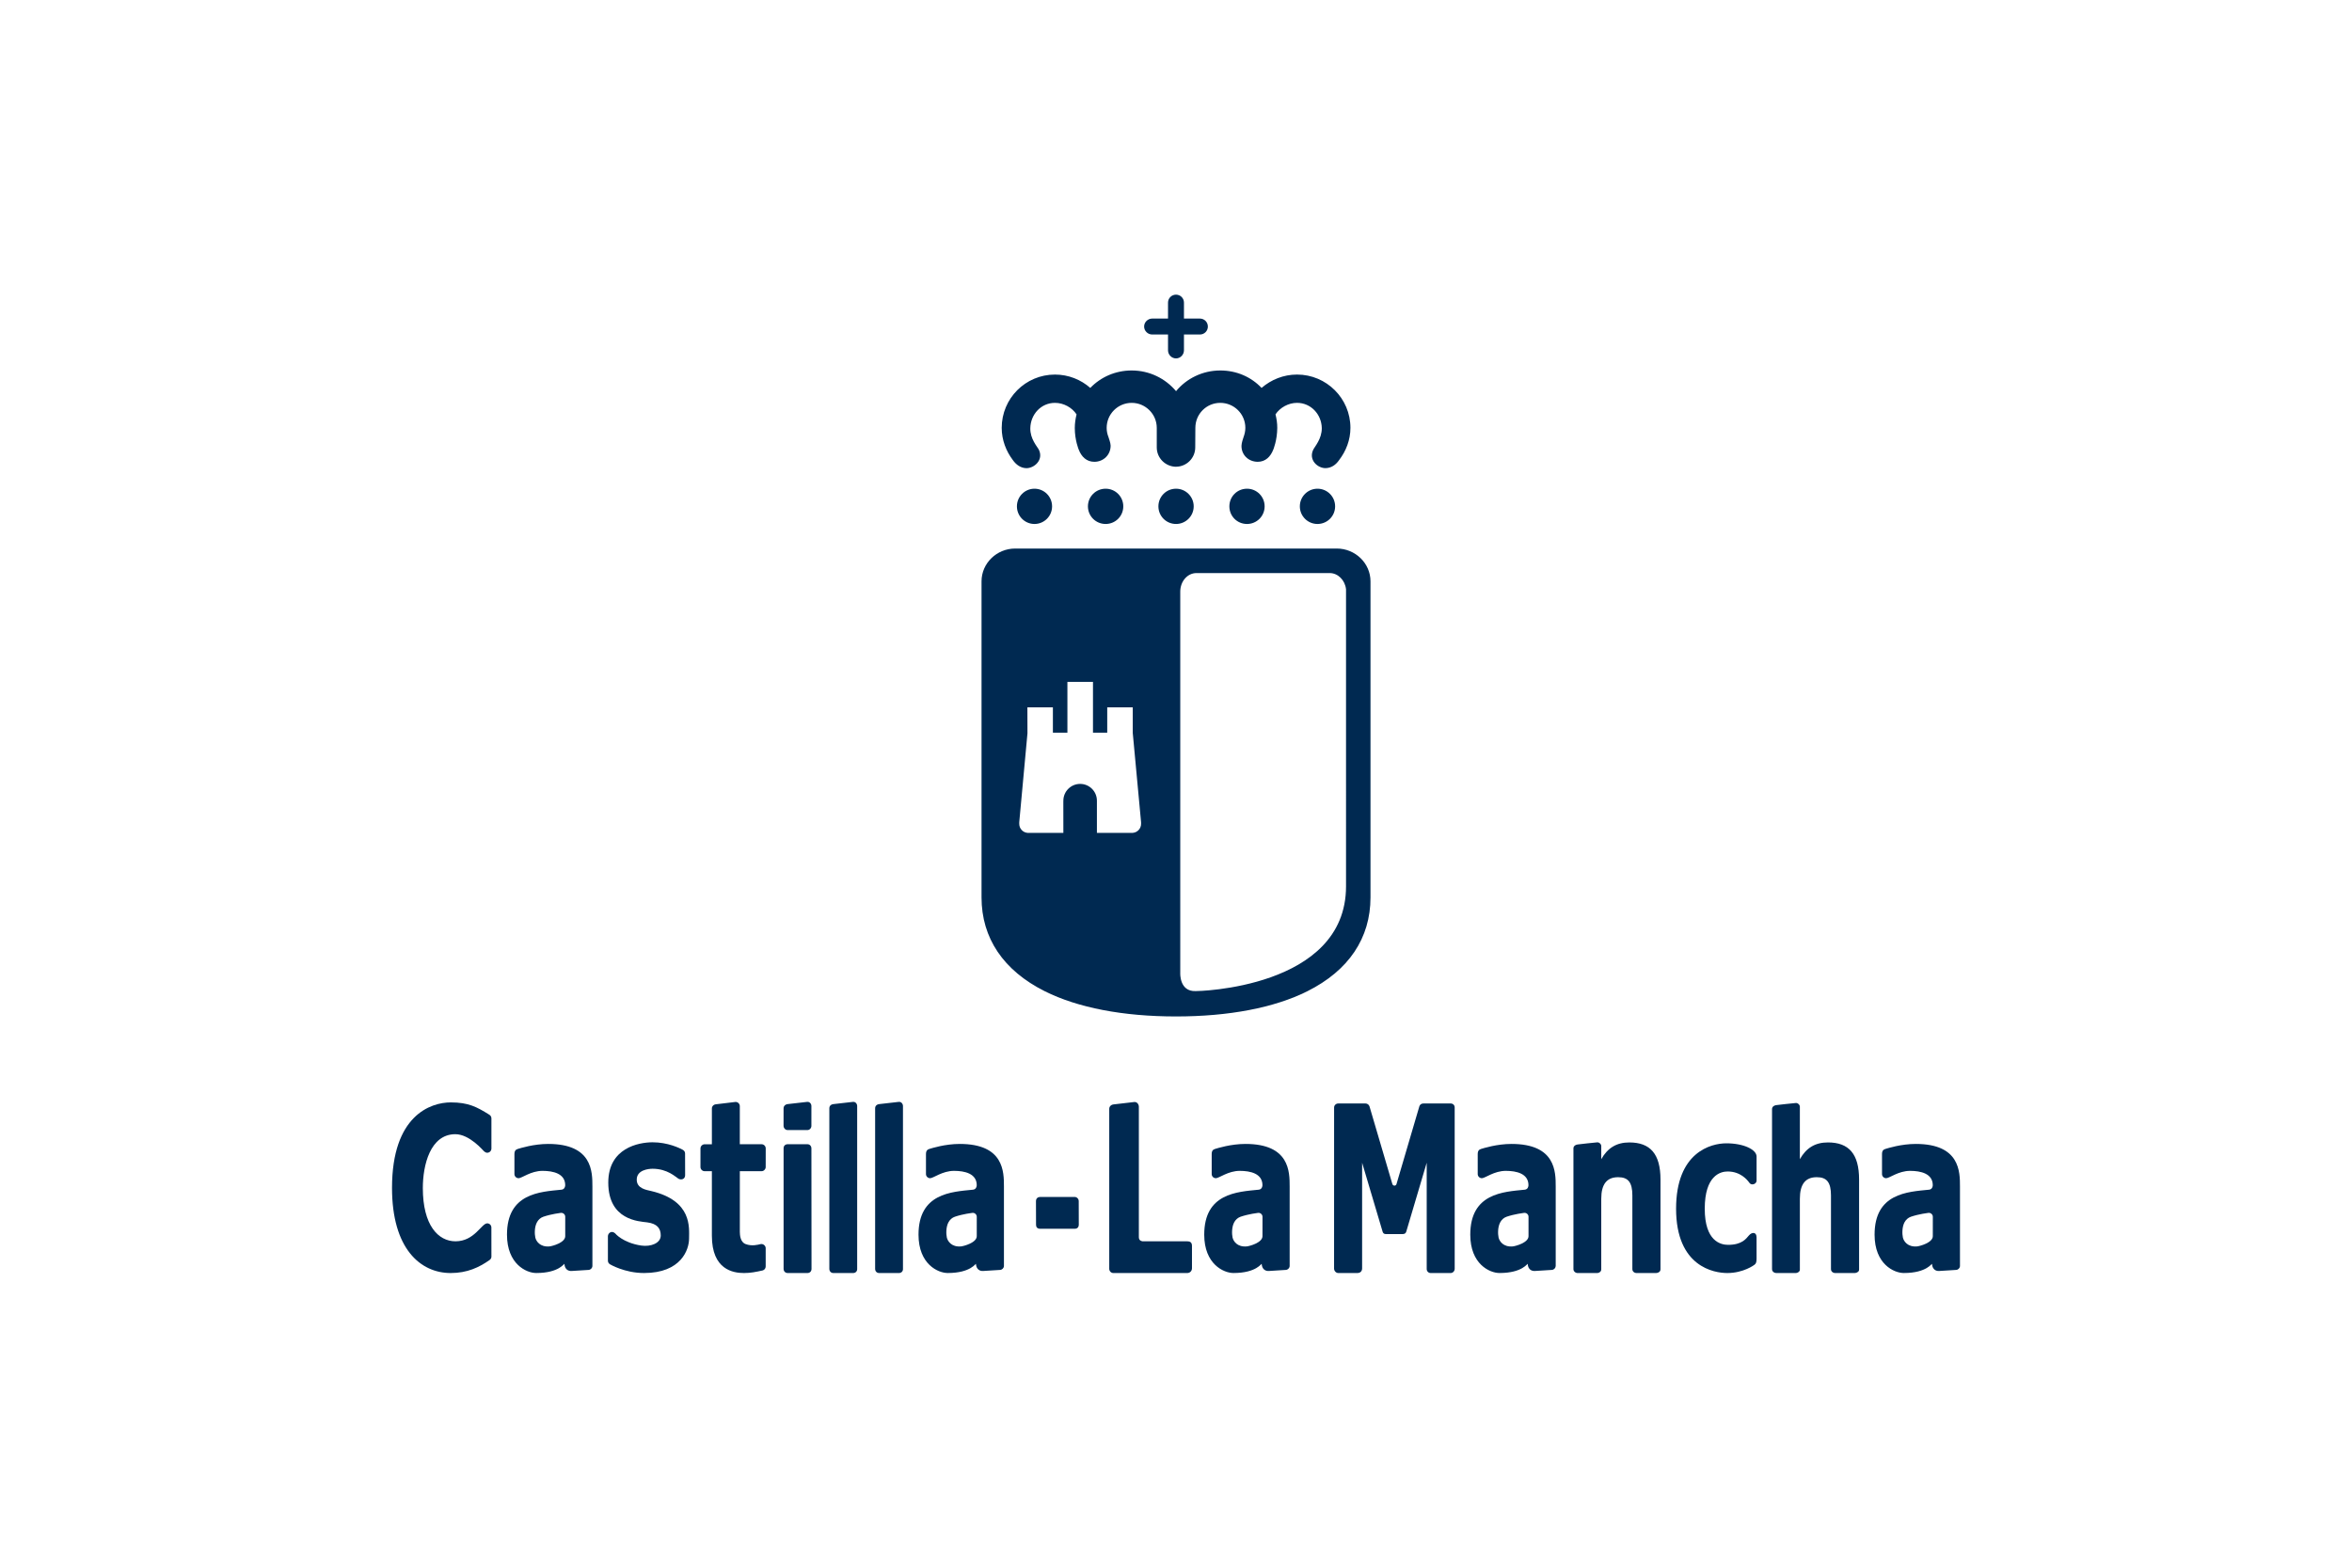 <svg xmlns="http://www.w3.org/2000/svg" xmlns:xlink="http://www.w3.org/1999/xlink" id="Capa_1" x="0px" y="0px" width="300px" height="200px" viewBox="0 0 300 200" xml:space="preserve"><g>	<g>		<g>			<path fill="#002951" d="M58.098,158.361c-2.187,0-4.165-2.021-4.165-6.799c0-2.92,0.946-6.865,4.146-6.865    c1.823,0,3.556,2.097,3.666,2.187c0.111,0.091,0.238,0.179,0.4,0.179c0.294,0,0.536-0.239,0.536-0.535v-3.857    c0-0.206-0.112-0.368-0.288-0.473c-1.574-0.985-2.662-1.558-4.892-1.558c-2.594,0-7.499,1.678-7.499,10.907    c0,7.765,3.623,10.862,7.486,10.862c2.107,0,3.64-0.729,4.952-1.655c0.185-0.139,0.241-0.29,0.241-0.44    c0-0.148-0.005-3.716-0.005-3.716c-0.002-0.296-0.239-0.528-0.531-0.528C61.415,156.069,60.525,158.361,58.098,158.361z"></path>			<path fill="#002951" d="M83.238,149.105c-0.536,0-2.025,0.156-2.021,1.391c0,1.135,1.204,1.301,1.871,1.458    c5.231,1.251,4.803,4.67,4.803,6.059c0,1.406-1.006,4.395-5.745,4.395c-2.469,0-4.322-1.102-4.331-1.107    c-0.167-0.093-0.275-0.267-0.275-0.466v-3.126c0-0.358,0.449-0.797,0.926-0.358c0,0,0.951,1.194,3.322,1.553    c1.238,0.179,2.49-0.305,2.49-1.285c0-0.86-0.409-1.503-1.729-1.674c-1.045-0.133-4.962-0.264-4.962-5.075    c0-4.438,3.898-5.135,5.64-5.141c1.958-0.005,3.475,0.754,3.81,0.929c0.222,0.116,0.346,0.267,0.346,0.503l0.006,2.772    c0,0.515-0.507,0.636-0.849,0.444C86.203,150.18,85.16,149.105,83.238,149.105z"></path>			<path fill="#002951" d="M89.344,148.884c0,0.292,0.239,0.533,0.535,0.533h0.922v8.234c0,4.326,2.703,4.758,4.089,4.758    c0.864,0,1.524-0.14,2.387-0.329c0.226-0.063,0.387-0.267,0.387-0.508v-2.343c0-0.295-0.316-0.599-0.684-0.503    c-0.258,0.062-1.084,0.299-1.884-0.015c-0.665-0.251-0.724-1.128-0.73-1.538c-0.006-0.414,0-7.757,0-7.757h2.767    c0.279,0,0.511-0.224,0.531-0.496l0.004-2.411c0-0.296-0.241-0.533-0.54-0.533h-2.765v-4.863c0-0.292-0.245-0.533-0.537-0.533    l-2.55,0.305c-0.26,0.028-0.467,0.243-0.475,0.512v4.583h-0.929l0,0c-0.292,0.012-0.526,0.244-0.526,0.534L89.344,148.884z"></path>			<path fill="#002951" d="M151.419,158.364c0,0-5.596,0-5.639,0s-0.514-0.024-0.518-0.511c-0.004-0.476,0-16.649,0-16.649    c0-0.354-0.263-0.649-0.585-0.613c-0.01,0-2.627,0.304-2.627,0.304c-0.318,0.029-0.565,0.253-0.565,0.567    c0,0.005,0,20.39,0,20.403c0,0.297,0.228,0.544,0.529,0.544c0.006,0,9.409,0,9.409,0c0.347,0,0.614-0.247,0.614-0.612v-2.828    C152.037,158.567,151.888,158.364,151.419,158.364z"></path>			<path fill="#002951" d="M185.546,141.285c0-0.288-0.209-0.507-0.514-0.507c0,0-3.485,0-3.486,0c-0.26,0-0.449,0.165-0.507,0.371    l-2.909,9.893c-0.038,0.134-0.124,0.215-0.265,0.215c-0.149,0-0.235-0.099-0.272-0.215l-2.912-9.893    c-0.074-0.215-0.273-0.371-0.511-0.371h-3.474c-0.292,0-0.529,0.235-0.529,0.507c0,0-0.004,20.544-0.004,20.555    c0,0.293,0.242,0.569,0.544,0.569h2.401c0.408,0,0.632-0.226,0.632-0.608v-13.464l2.612,8.789    c0.064,0.207,0.181,0.314,0.43,0.314h2.097c0.252,0,0.42-0.073,0.492-0.314l2.607-8.789v13.556c0,0.282,0.212,0.517,0.517,0.517    h2.524c0.292,0,0.529-0.238,0.529-0.552L185.546,141.285z"></path>			<path fill="#002951" d="M137.593,153.239c0-0.293-0.234-0.538-0.533-0.538c0,0-4.367,0-4.379,0c-0.297,0-0.542,0.182-0.542,0.538    c0,0.008,0.009,3.019,0.009,3.019c0,0.31,0.17,0.504,0.546,0.504h4.377c0.34,0,0.529-0.198,0.529-0.534    C137.599,156.228,137.593,153.244,137.593,153.239z"></path>			<path fill="#002951" d="M108.811,162.409c0.33,0,0.522-0.234,0.522-0.501v-20.8c0-0.292-0.222-0.571-0.538-0.535l-2.474,0.282    c-0.349,0.039-0.538,0.245-0.538,0.536v20.474c0,0.332,0.218,0.544,0.526,0.544H108.811z"></path>			<path fill="#002951" d="M114.654,162.409c0.331,0,0.521-0.234,0.521-0.501v-20.8c0-0.292-0.222-0.571-0.538-0.535l-2.473,0.282    c-0.348,0.039-0.54,0.245-0.54,0.536v20.474c0,0.332,0.217,0.544,0.527,0.544H114.654z"></path>			<path fill="#002951" d="M102.973,144.171c0.284,0,0.503-0.227,0.521-0.504l0.001-2.559c0-0.292-0.215-0.566-0.54-0.535    l-2.474,0.282c-0.303,0.028-0.536,0.245-0.536,0.536l-0.002,2.232c0,0.297,0.235,0.547,0.524,0.547H102.973z"></path>			<path fill="#002951" d="M99.948,161.865c0,0.345,0.237,0.544,0.538,0.544h2.49c0.316,0,0.534-0.205,0.534-0.529    c0,0-0.014-15.366-0.014-15.37c0-0.292-0.199-0.536-0.516-0.536h-2.49c-0.357,0-0.542,0.228-0.542,0.521V161.865z"></path>			<path fill="#002951" d="M71.611,151.777c0.417-0.039,0.482-0.43,0.482-0.571c0-1.488-1.533-1.832-2.895-1.832    c-1.486,0-2.638,0.937-3.046,0.937c-0.299,0-0.536-0.24-0.536-0.528v-2.541c0-0.443,0.181-0.585,0.428-0.664    c0.329-0.099,2.019-0.639,3.883-0.639c5.639,0,5.635,3.562,5.635,5.431c0,0,0.004,10.141,0,10.148    c-0.015,0.266-0.228,0.48-0.501,0.494l-2.118,0.132c-0.109,0.009-0.868,0.08-0.95-0.897c-0.011-0.124-0.636,1.159-3.597,1.159    c-1.254,0-3.729-1.133-3.729-4.892C64.668,152.229,68.87,152.053,71.611,151.777z M72.096,155.239    c0.011-0.303-0.279-0.551-0.58-0.503c-0.023,0.005-1.171,0.137-2.21,0.489c-0.361,0.125-0.632,0.379-0.802,0.684    c-0.344,0.604-0.327,1.512-0.222,1.979c0.105,0.456,0.587,1.229,1.804,1.125c0.346-0.033,2.01-0.472,2.01-1.305l0,0V155.239z"></path>			<path fill="#002951" d="M124.1,151.777c0.415-0.039,0.484-0.43,0.484-0.571c0-1.488-1.536-1.832-2.895-1.832    c-1.487,0-2.64,0.937-3.048,0.937c-0.298,0-0.533-0.24-0.533-0.528v-2.541c0-0.443,0.18-0.585,0.427-0.664    c0.329-0.099,2.02-0.639,3.879-0.639c5.644,0,5.639,3.562,5.639,5.431c0,0,0,10.141,0,10.148c-0.017,0.266-0.23,0.48-0.502,0.494    l-2.116,0.132c-0.112,0.009-0.869,0.08-0.953-0.897c-0.01-0.124-0.634,1.159-3.597,1.159c-1.251,0-3.728-1.133-3.728-4.892    C117.157,152.229,121.357,152.053,124.1,151.777z M124.587,155.239c0.008-0.303-0.279-0.551-0.581-0.503    c-0.026,0.005-1.174,0.137-2.21,0.489c-0.363,0.125-0.632,0.379-0.804,0.684c-0.342,0.604-0.325,1.512-0.221,1.979    c0.11,0.456,0.589,1.229,1.804,1.125c0.346-0.033,2.011-0.472,2.011-1.305l0,0L124.587,155.239z"></path>			<path fill="#002951" d="M160.545,151.777c0.416-0.039,0.482-0.43,0.482-0.571c0-1.488-1.532-1.832-2.893-1.832    c-1.487,0-2.64,0.937-3.048,0.937c-0.301,0-0.533-0.24-0.533-0.528v-2.541c0-0.443,0.176-0.585,0.425-0.664    c0.331-0.099,2.019-0.639,3.884-0.639c5.642,0,5.635,3.562,5.635,5.431c0,0,0.002,10.141,0,10.148    c-0.015,0.266-0.229,0.48-0.501,0.494l-2.115,0.132c-0.112,0.009-0.87,0.08-0.953-0.897c-0.01-0.124-0.634,1.159-3.597,1.159    c-1.252,0-3.73-1.133-3.73-4.892C153.601,152.229,157.804,152.053,160.545,151.777z M161.033,155.239    c0.009-0.303-0.279-0.551-0.58-0.503c-0.028,0.005-1.173,0.137-2.213,0.489c-0.36,0.125-0.629,0.379-0.802,0.684    c-0.344,0.604-0.324,1.512-0.222,1.979c0.108,0.456,0.587,1.229,1.807,1.125c0.347-0.033,2.007-0.472,2.007-1.305l0,0    L161.033,155.239z"></path>			<path fill="#002951" d="M194.477,151.777c0.418-0.039,0.48-0.43,0.48-0.571c0-1.488-1.531-1.832-2.893-1.832    c-1.484,0-2.637,0.937-3.048,0.937c-0.297,0-0.531-0.24-0.531-0.528v-2.541c0-0.443,0.178-0.585,0.425-0.664    c0.332-0.099,2.021-0.639,3.881-0.639c5.645,0,5.641,3.562,5.641,5.431c0,0,0,10.141,0,10.148    c-0.018,0.266-0.23,0.48-0.506,0.494l-2.113,0.132c-0.112,0.009-0.873,0.08-0.955-0.897c-0.01-0.124-0.635,1.159-3.594,1.159    c-1.255,0-3.729-1.133-3.729-4.892C187.535,152.229,191.736,152.053,194.477,151.777z M194.964,155.239    c0.011-0.303-0.278-0.551-0.579-0.503c-0.025,0.005-1.174,0.137-2.214,0.489c-0.361,0.125-0.633,0.379-0.8,0.684    c-0.345,0.604-0.327,1.512-0.224,1.979c0.106,0.456,0.589,1.229,1.806,1.125c0.346-0.033,2.011-0.472,2.011-1.305l0,0V155.239z"></path>			<path fill="#002951" d="M246.048,151.777c0.415-0.039,0.479-0.43,0.479-0.571c0-1.488-1.531-1.832-2.892-1.832    c-1.485,0-2.638,0.937-3.051,0.937c-0.297,0-0.531-0.24-0.531-0.528v-2.541c0-0.443,0.178-0.585,0.429-0.664    c0.331-0.099,2.016-0.639,3.877-0.639c5.646,0,5.638,3.562,5.638,5.431c0,0,0.006,10.141,0,10.148    c-0.014,0.266-0.228,0.48-0.501,0.494l-2.115,0.132c-0.111,0.009-0.871,0.08-0.952-0.897c-0.009-0.124-0.633,1.159-3.595,1.159    c-1.254,0-3.729-1.133-3.729-4.892C239.105,152.229,243.305,152.053,246.048,151.777z M246.534,155.239    c0.009-0.303-0.28-0.551-0.582-0.503c-0.022,0.005-1.173,0.137-2.211,0.489c-0.361,0.125-0.63,0.379-0.803,0.684    c-0.341,0.604-0.324,1.512-0.221,1.979c0.107,0.456,0.589,1.229,1.806,1.125c0.344-0.033,2.009-0.472,2.009-1.305l0,0    L246.534,155.239z"></path>			<g>				<path fill="#002951" d="M226.171,162.252c-0.151-0.147-0.146-0.271-0.146-0.365s0-20.382,0-20.382s-0.017-0.189,0.132-0.338     c0.167-0.17,0.464-0.186,0.464-0.186s2.238-0.264,2.445-0.264c0,0,0.165-0.025,0.343,0.133c0.143,0.125,0.165,0.301,0.165,0.301     v6.734c0.807-1.424,1.94-2.138,3.579-2.138c2.665,0,3.975,1.458,3.975,4.739c0,0,0,11.149,0,11.36s0,0.305-0.153,0.421     c-0.19,0.141-0.405,0.141-0.405,0.141h-2.521c0,0-0.231-0.011-0.369-0.157c-0.138-0.147-0.138-0.256-0.138-0.353     c0-0.094,0-9.391,0-9.391c0-1.673-0.541-2.325-1.81-2.325c-1.458,0-2.158,0.899-2.158,2.76c0,0,0,8.943,0,9.032     c0,0.088-0.012,0.178-0.157,0.298c-0.124,0.116-0.339,0.136-0.339,0.136s-2.459,0-2.506,0     C226.523,162.409,226.323,162.403,226.171,162.252z"></path>			</g>			<g>				<path fill="#002951" d="M200.839,162.252c-0.15-0.147-0.146-0.323-0.146-0.323v-15.406c0,0-0.021-0.189,0.13-0.337     c0.168-0.17,0.464-0.186,0.464-0.186s2.241-0.264,2.445-0.264c0,0,0.165-0.026,0.346,0.133c0.143,0.124,0.164,0.301,0.164,0.301     v1.716c0.806-1.424,1.938-2.138,3.577-2.138c2.666,0,3.978,1.458,3.978,4.739v11.441c0,0.049,0,0.224-0.154,0.34     c-0.19,0.141-0.405,0.141-0.405,0.141h-2.521c0,0-0.234-0.011-0.37-0.157c-0.138-0.147-0.138-0.282-0.138-0.353     c0-0.081,0-9.391,0-9.391c0-1.673-0.539-2.325-1.81-2.325c-1.458,0-2.158,0.899-2.158,2.76c0,0,0,8.754,0,8.927     c0,0.176-0.012,0.283-0.158,0.403c-0.12,0.116-0.335,0.136-0.335,0.136h-2.552C201.194,162.409,200.99,162.403,200.839,162.252z     "></path>			</g>			<path fill="#002951" d="M220.207,145.86c-2.006,0-6.421,1.153-6.421,8.344c0,7.416,4.851,8.205,6.53,8.205    c2.075,0,3.442-1.034,3.456-1.047c0.215-0.15,0.28-0.34,0.28-0.817c0-0.004-0.002-2.685-0.002-2.685    c0-0.699-0.576-0.715-0.981-0.239c-0.352,0.404-0.869,1.191-2.65,1.191c-0.947,0-2.977-0.458-2.977-4.608    c0-4.216,1.981-4.751,2.919-4.751c1.66,0,2.522,1.086,2.787,1.46c0.264,0.374,0.904,0.138,0.904-0.288c0-0.009,0-3.068,0-3.081    C224.053,146.656,222.394,145.86,220.207,145.86z"></path>		</g>		<g>			<g>				<g>					<g>						<path fill="#002951" d="M170.507,69.98H129.49c-2.37,0-4.294,1.887-4.294,4.181v40.33c0,5.189,2.801,9.332,8.069,11.969       c4.214,2.107,9.991,3.215,16.736,3.215c6.75,0,12.539-1.107,16.752-3.215c5.275-2.637,8.055-6.779,8.055-11.969v-40.33       C174.808,71.867,172.876,69.98,170.507,69.98z M145.546,105.107c0,0.601-0.469,1.102-1.061,1.146       c-0.032,0.003-0.066,0.005-0.088,0.005h-4.485v-4.112c0-1.176-0.957-2.139-2.137-2.139c-1.185,0-2.142,0.963-2.142,2.139       v0.061h-0.004l0.004,4.052h-4.476c-0.037,0-0.068-0.002-0.103-0.005c-0.589-0.053-1.047-0.549-1.047-1.146       c0-0.075,0-0.213,0-0.213l1.047-11.339l-0.009-3.319h3.253v3.234h1.851v-6.477h3.262v6.477h1.818v-3.234h3.255v3.266       l1.061,11.393C145.546,104.895,145.546,105.032,145.546,105.107z M171.688,113.07c0,13.078-19.146,13.393-19.181,13.369       c-2.089,0.079-1.964-2.303-1.964-2.303V75.482c0-1.311,0.913-2.373,2.07-2.373H169.6c1.062,0,1.959,0.905,2.088,2.065v1.983       V113.07z"></path>					</g>				</g>				<path fill="#002951" d="M165.441,47.785c-1.733,0-3.305,0.652-4.528,1.705c-1.318-1.394-3.177-2.226-5.266-2.226     c-2.253,0-4.314,1.025-5.639,2.638c-1.356-1.612-3.384-2.638-5.659-2.638c-2.068,0-3.942,0.834-5.28,2.226     c-1.196-1.052-2.773-1.704-4.507-1.704c-3.758,0-6.792,3.043-6.792,6.799c0,1.55,0.557,2.965,1.423,4.114     c0.419,0.59,0.987,1.007,1.709,1.029c1.002,0.018,2.232-1.034,1.613-2.343c-0.196-0.396-1.135-1.386-1.097-2.772     c0.041-1.76,1.376-3.218,3.144-3.218c1.123,0,2.18,0.604,2.754,1.47c-0.137,0.558-0.225,1.144-0.225,1.742     c0,1.569,0.503,2.755,0.503,2.755c0.348,0.904,0.993,1.557,2,1.553c1.155-0.003,2.073-0.889,2.068-2.061     c-0.004-0.319-0.21-0.9-0.282-1.116c-0.144-0.356-0.223-0.747-0.223-1.153c0-1.76,1.43-3.189,3.192-3.189     c1.755,0,3.198,1.43,3.198,3.189c0,0,0,2.468,0,2.5c0,1.352,1.104,2.448,2.461,2.463v-0.004     c1.353-0.012,2.446-1.107,2.446-2.462c0-0.029,0.016-2.497,0.016-2.497c0-1.764,1.413-3.189,3.177-3.189     c1.766,0,3.199,1.426,3.199,3.189c0,0.406-0.088,0.795-0.221,1.153c-0.086,0.214-0.261,0.797-0.271,1.116     c-0.029,1.172,0.887,2.058,2.066,2.061c0.987,0.004,1.636-0.648,1.989-1.553c0,0,0.498-1.186,0.507-2.758     c0.007-0.596-0.086-1.185-0.224-1.741c0.578-0.864,1.637-1.468,2.748-1.468c1.761,0,3.122,1.458,3.156,3.218     c0.012,1.387-0.912,2.374-1.097,2.772c-0.623,1.309,0.59,2.359,1.586,2.339c0.753-0.019,1.31-0.436,1.719-1.025     c0.882-1.149,1.445-2.564,1.445-4.114C172.251,50.829,169.193,47.785,165.441,47.785z"></path>				<path fill="#002951" d="M156.807,64.598c0,1.25,0.993,2.249,2.249,2.249c1.245,0,2.249-0.999,2.249-2.249     c0-1.245-1.004-2.25-2.249-2.25C157.8,62.348,156.807,63.353,156.807,64.598L156.807,64.598z"></path>				<path fill="#002951" d="M138.767,64.598c0,1.25,1.008,2.249,2.257,2.249c1.247,0,2.253-0.999,2.253-2.249     c0-1.245-1.006-2.25-2.253-2.25C139.775,62.348,138.767,63.353,138.767,64.598L138.767,64.598z"></path>				<path fill="#002951" d="M165.796,64.598c0,1.25,1.013,2.249,2.249,2.249c1.245,0,2.251-0.999,2.251-2.249     c0-1.245-1.006-2.25-2.251-2.25C166.809,62.348,165.796,63.353,165.796,64.598L165.796,64.598z"></path>				<g>					<path fill="#002951" d="M147.756,64.598c0,1.25,1.001,2.249,2.251,2.249c1.231,0,2.25-0.999,2.25-2.249      c0-1.245-1.019-2.25-2.25-2.25C148.758,62.348,147.756,63.353,147.756,64.598L147.756,64.598z"></path>					<path fill="#002951" d="M129.709,64.598c0,1.25,1.003,2.249,2.24,2.249c1.238,0,2.245-0.999,2.245-2.249      c0-1.245-1.006-2.25-2.245-2.25C130.712,62.348,129.709,63.353,129.709,64.598L129.709,64.598z"></path>				</g>			</g>		</g>	</g>	<path fill="#002951" d="M153.049,40.642h-2.034v-2.036c0-0.565-0.451-1.015-1.014-1.015s-1.019,0.449-1.019,1.015v2.036h-2.016  c-0.557,0-1.032,0.454-1.032,1.018c0,0.563,0.475,1.015,1.032,1.015h2.016v2.017c0,0.557,0.456,1.032,1.019,1.032  s1.014-0.476,1.014-1.032v-2.017h2.034c0.567,0,1.015-0.452,1.015-1.015C154.063,41.096,153.616,40.642,153.049,40.642z"></path></g></svg>